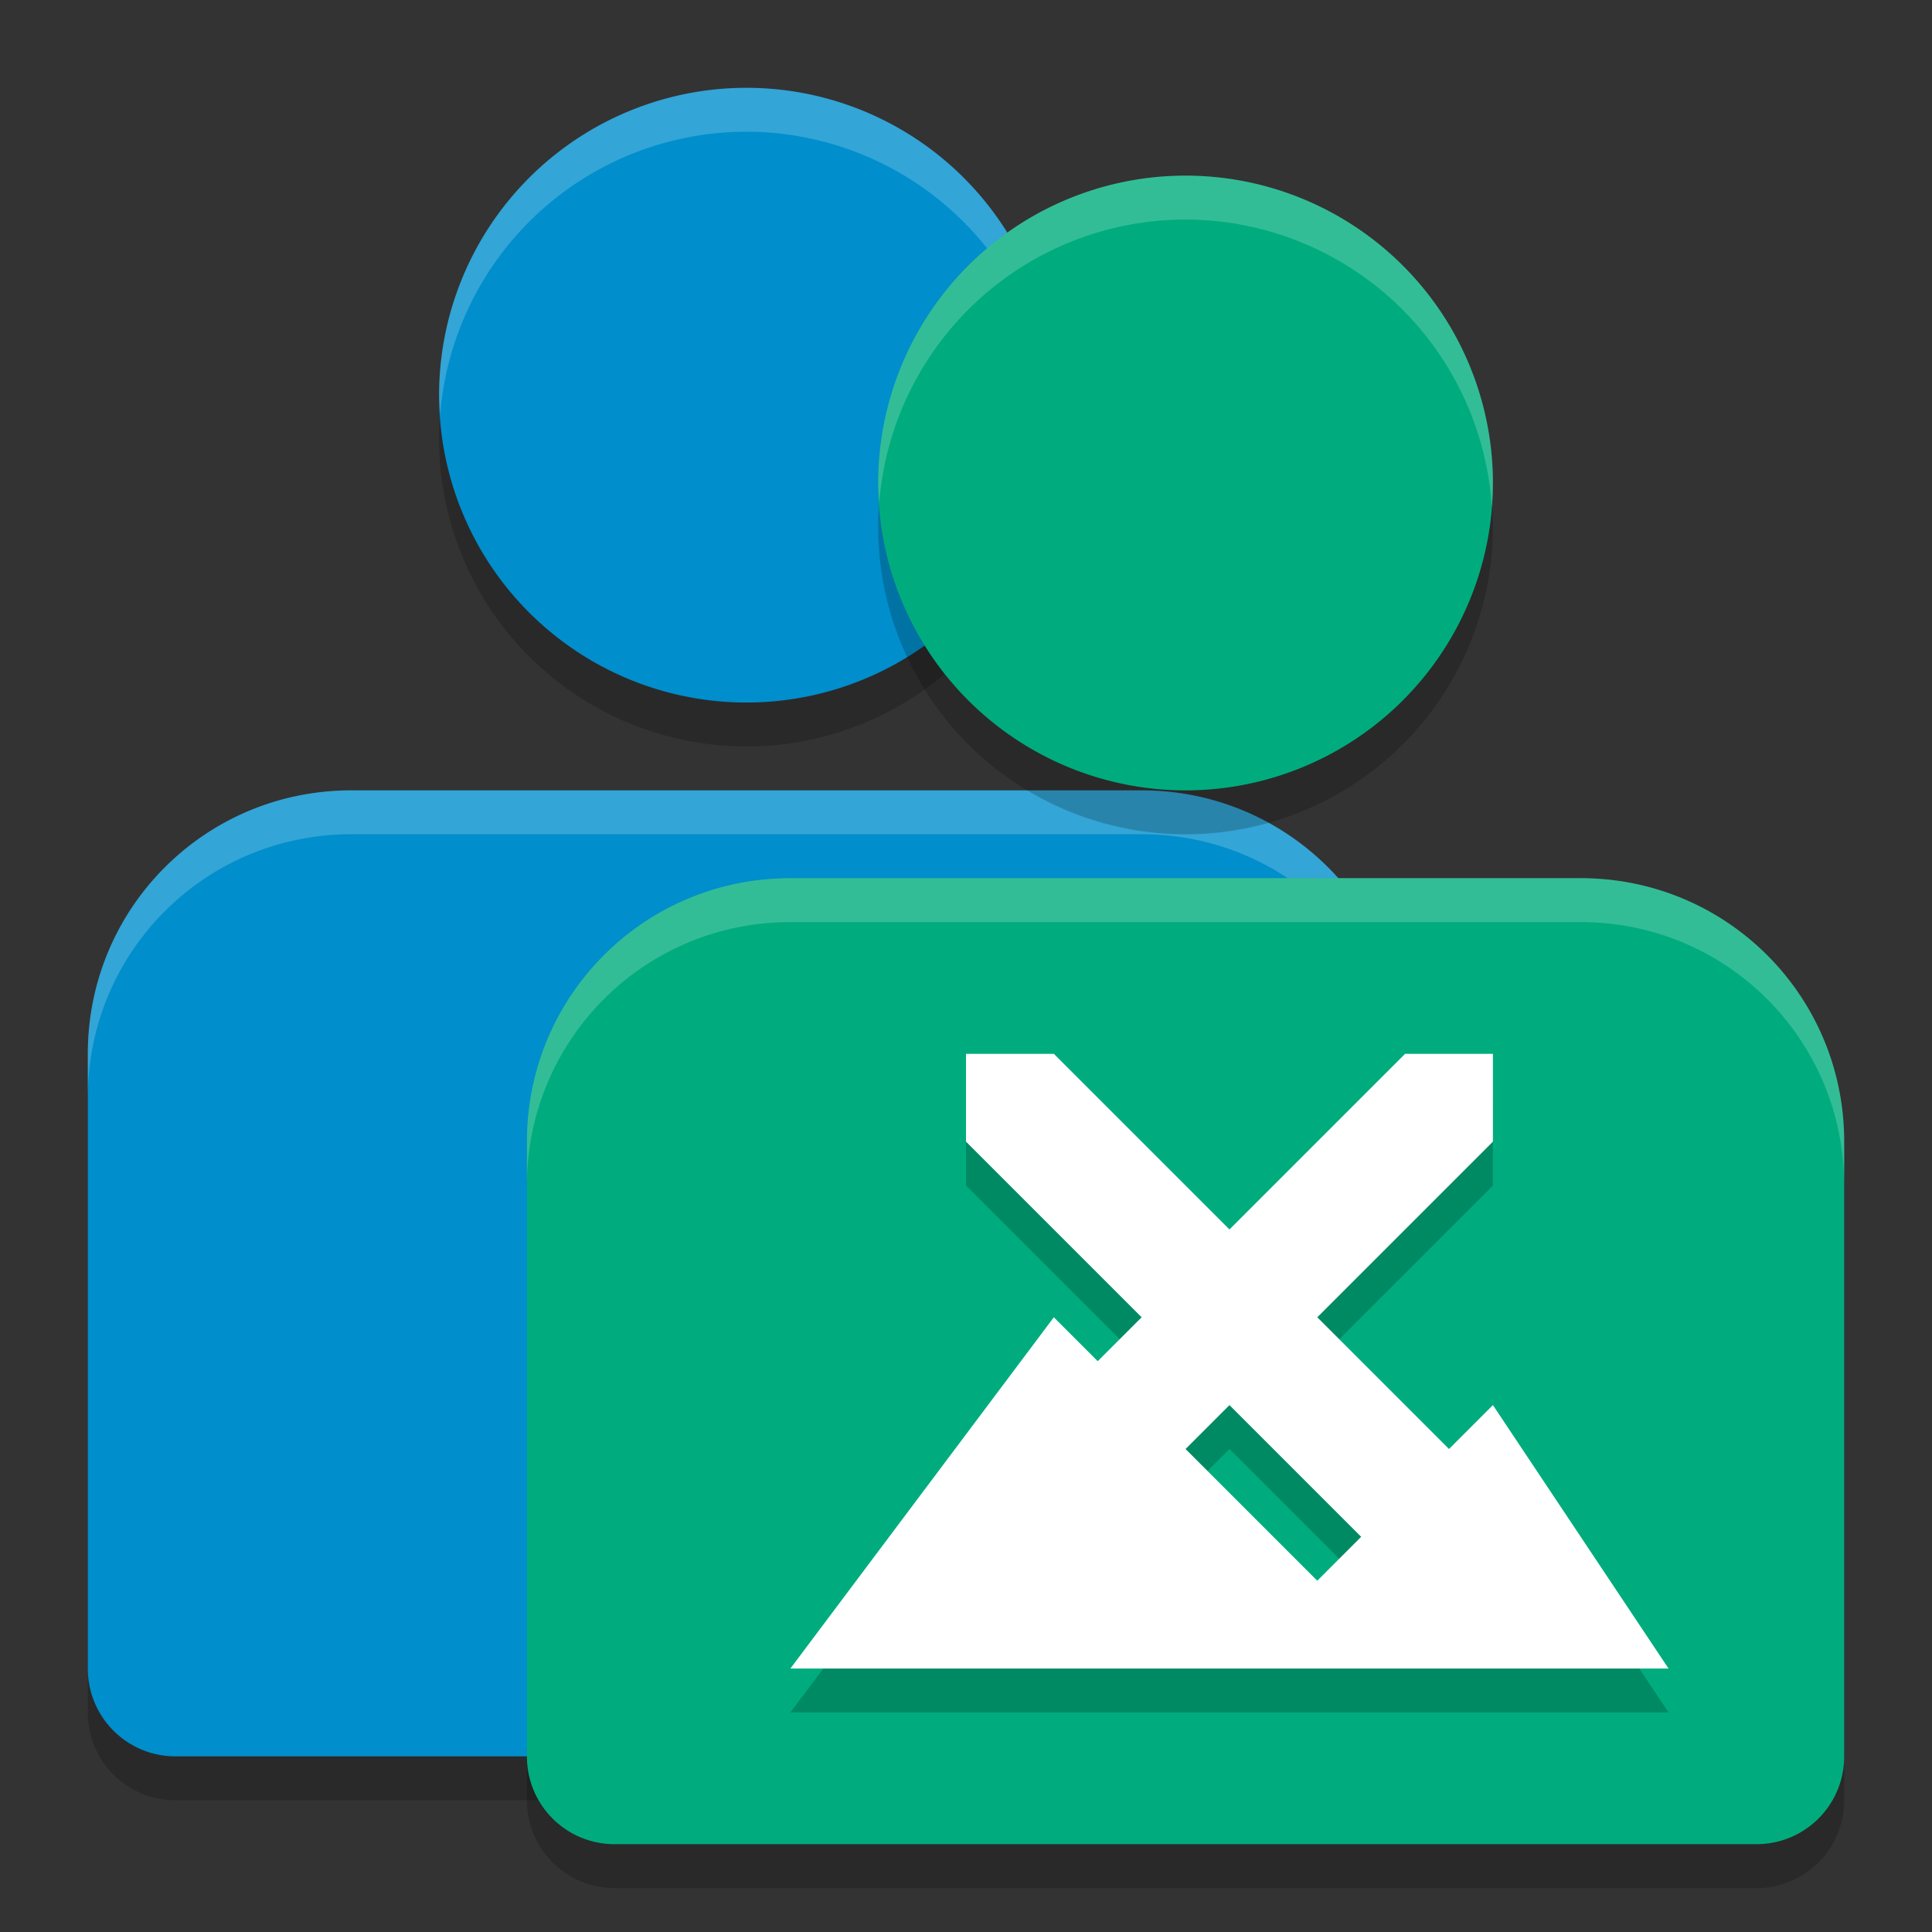 <svg width="22" height="22" version="1.1" xmlns="http://www.w3.org/2000/svg">
 <rect width="100%" height="100%" fill="#333333" stroke="none"/>
 <path d="m8.5 1.5a3.5 3.5 0 0 0-3.5 3.5 3.5 3.5 0 0 0 3.5 3.5 3.5 3.5 0 0 0 3.5-3.5 3.5 3.5 0 0 0-3.5-3.5zm-4.5 8c-1.662 0-3 1.338-3 3v7c0 0.554 0.446 1 1 1h13c0.554 0 1-0.446 1-1v-7c0-1.662-1.338-3-3-3z" style="opacity:.2"/>
 <path d="m8.5 1a3.5 3.5 0 0 0-3.5 3.5 3.5 3.5 0 0 0 3.5 3.5 3.5 3.5 0 0 0 3.5-3.5 3.5 3.5 0 0 0-3.5-3.5zm-4.5 8c-1.662 0-3 1.338-3 3v7c0 0.554 0.446 1 1 1h13c0.554 0 1-0.446 1-1v-7c0-1.662-1.338-3-3-3z" style="fill:#008ecc"/>
 <path d="M 8.5,1 A 3.5,3.5 0 0 0 5,4.5 3.5,3.5 0 0 0 5.012,4.725 3.5,3.5 0 0 1 8.5,1.5 3.5,3.5 0 0 1 11.988,4.775 3.5,3.5 0 0 0 12,4.5 3.5,3.5 0 0 0 8.5,1 Z M 4,9 C 2.338,9 1,10.338 1,12 v 0.5 c 0,-1.662 1.338,-3 3,-3 h 9 c 1.662,0 3,1.338 3,3 V 12 C 16,10.338 14.662,9 13,9 Z" style="fill:#ffffff;opacity:.2"/>
 <path d="m13.5 2.5a3.5 3.5 0 0 0-3.5 3.5 3.5 3.5 0 0 0 3.5 3.5 3.5 3.5 0 0 0 3.5-3.5 3.5 3.5 0 0 0-3.5-3.5zm-4.5 8c-1.662 0-3 1.338-3 3v7c0 0.554 0.446 1 1 1h13c0.554 0 1-0.446 1-1v-7c0-1.662-1.338-3-3-3z" style="opacity:.2"/>
 <path d="m13.5 2a3.5 3.5 0 0 0-3.5 3.5 3.5 3.5 0 0 0 3.5 3.5 3.5 3.5 0 0 0 3.5-3.5 3.5 3.5 0 0 0-3.5-3.5zm-4.5 8c-1.662 0-3 1.338-3 3v7c0 0.554 0.446 1 1 1h2 9 2c0.554 0 1-0.446 1-1v-7c0-1.662-1.338-3-3-3h-9z" style="fill:#00ac7d"/>
 <path d="m13.5 2a3.5 3.5 0 0 0-3.5 3.5 3.5 3.5 0 0 0 0.012 0.225 3.5 3.5 0 0 1 3.488-3.225 3.5 3.5 0 0 1 3.488 3.275 3.5 3.5 0 0 0 0.012-0.275 3.5 3.5 0 0 0-3.5-3.5zm-4.5 8c-1.662 0-3 1.338-3 3v0.5c0-1.662 1.338-3 3-3h9c1.662 0 3 1.338 3 3v-0.5c0-1.662-1.338-3-3-3h-9z" style="fill:#ffffff;opacity:.2"/>
 <path d="m11 12.5v1l2 2-0.5 0.5-0.5-0.5-3 4h10l-2-3-0.5 0.5-1.5-1.5 2-2v-1h-1l-2 2-2-2zm3 4 1.5 1.5-0.5 0.5-1.5-1.5z" style="opacity:.2"/>
 <path d="m11 12v1l2 2-0.5 0.5-0.5-0.5-3 4h10l-2-3-0.5 0.5-1.5-1.5 2-2v-1h-1l-2 2-2-2h-1zm3 4 1.5 1.5-0.5 0.5-1.5-1.5 0.5-0.5z" style="fill:#ffffff"/>
</svg>
